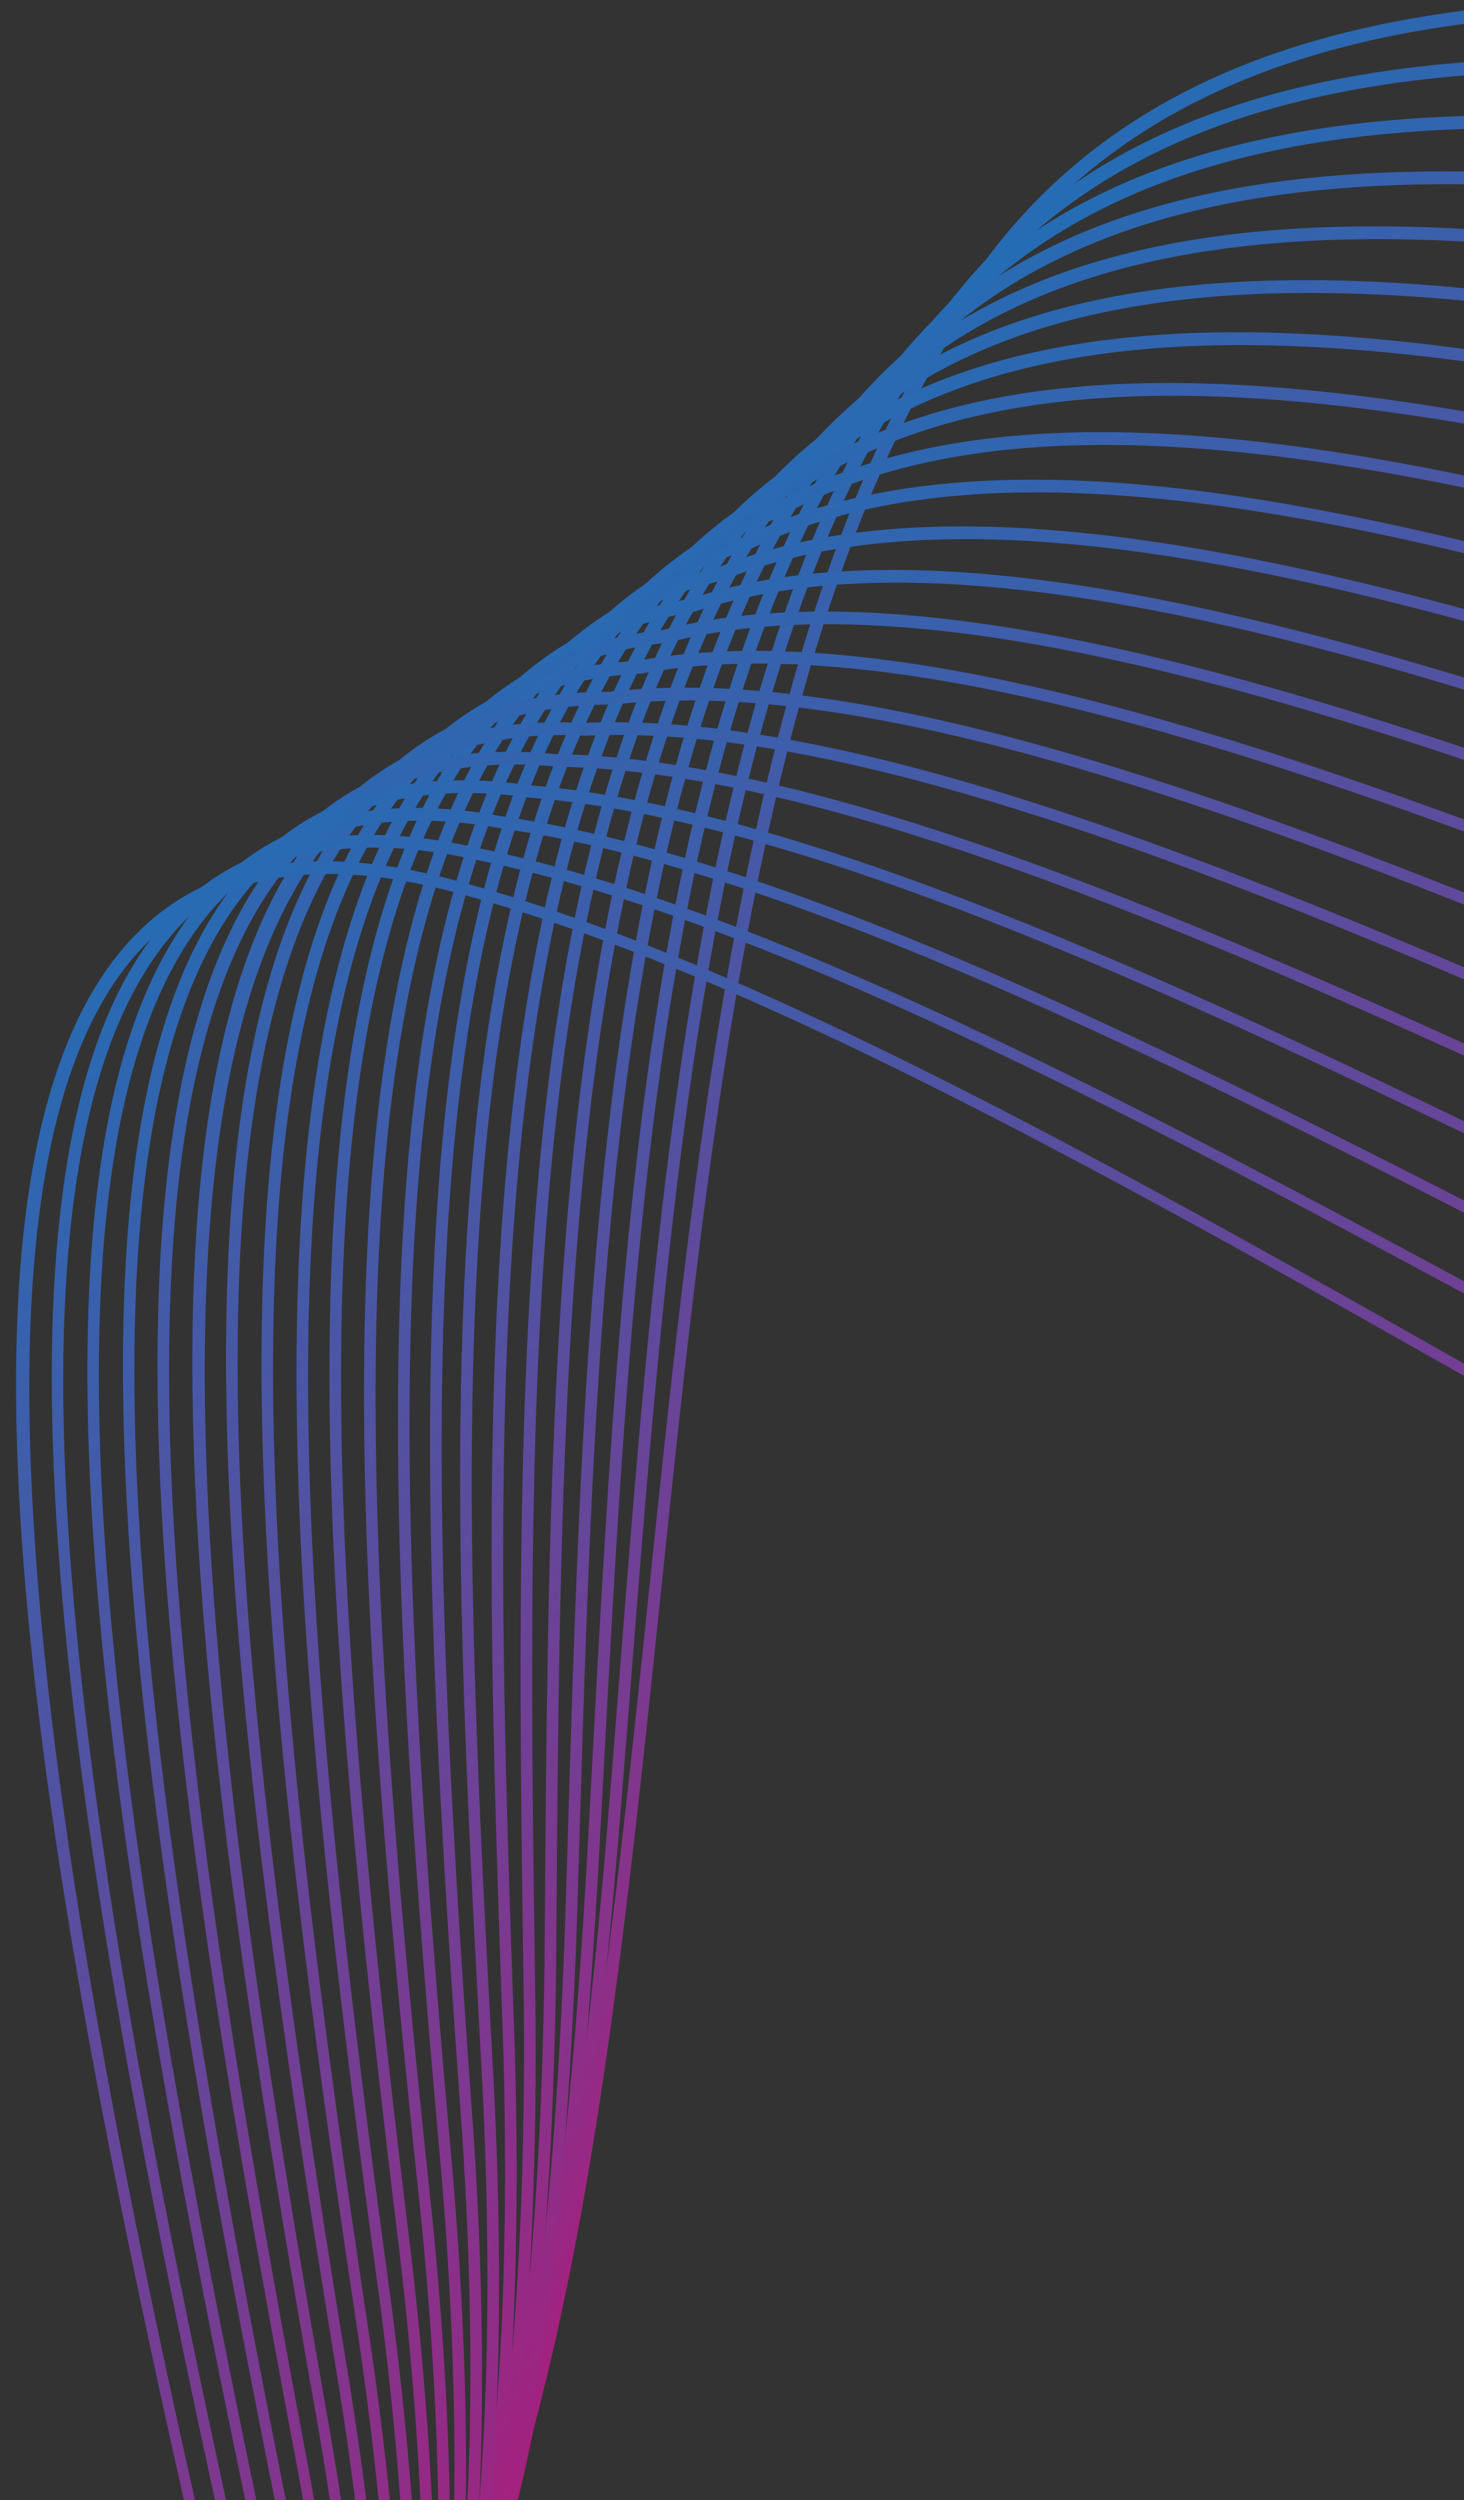 <svg xmlns="http://www.w3.org/2000/svg" xmlns:xlink="http://www.w3.org/1999/xlink" width="311" height="531" viewBox="0 0 311 531">
  <rect x="0" y="0" width="311" height="531" fill="#333333" stroke="none"/>
  <defs>
    <clipPath id="clip-path">
      <rect id="Rectangle_5667" data-name="Rectangle 5667" width="311" height="531" transform="translate(1609 5265)" fill="#fff" stroke="#707070" stroke-width="1"/>
    </clipPath>
    <clipPath id="clip-path-2">
      <rect id="Rectangle_5666" data-name="Rectangle 5666" width="960" height="1046" fill="#fff" stroke="#707070" stroke-width="1"/>
    </clipPath>
    <linearGradient id="linear-gradient" x1="0.5" y1="1" x2="0.5" gradientUnits="objectBoundingBox">
      <stop offset="0" stop-color="#c70c6f"/>
      <stop offset="1" stop-color="#1d71b8"/>
    </linearGradient>
    <linearGradient id="linear-gradient-22" x1="0.034" y1="0.522" x2="0.962" y2="0.521" gradientUnits="objectBoundingBox">
      <stop offset="0" stop-color="#fff"/>
      <stop offset="1" stop-color="#fff" stop-opacity="0"/>
    </linearGradient>
  </defs>
  <g id="Mask_Group_75" data-name="Mask Group 75" transform="translate(-1609 -5265)" clip-path="url(#clip-path)">
    <g id="Mask_Group_74" data-name="Mask Group 74" transform="translate(1044 5157)" clip-path="url(#clip-path-2)">
      <g id="Group_14766" data-name="Group 14766" transform="translate(216 -784.958)">
        <g id="shape-bckg-2" transform="matrix(0.799, -0.602, 0.602, 0.799, 0, 1362.73)">
          <path id="Path_16441" data-name="Path 16441" d="M33.706,365.6A119.441,119.441,0,0,1,0,360.732l.425-2.923C94.694,385.429,184.42,289.1,279.4,187.1,352.07,109.061,427.224,28.354,506.328,4.862,601.563-23.024,691.642,73.7,787.018,176.118c72.487,77.846,147.454,158.341,226.089,181.691,94.278,27.647,183.994-68.7,278.981-170.707,72.673-78.05,147.826-158.748,226.93-182.24,69.387-20.33,118.6,36.044,175.57,101.329,80.512,92.267,180.725,207.1,380.2,136.2l.514,2.888c-43.591,15.493-82.479,22.163-117.451,22.163-125.9.009-201.3-86.412-264.6-158.943C1636.709,43.7,1587.874-12.288,1519.453,7.776c-78.626,23.341-153.584,103.845-226.08,181.691-84.056,90.265-164.01,176.11-246.994,176.119a119.381,119.381,0,0,1-33.7-4.863c-79.113-23.492-154.266-104.191-226.939-182.24C690.765,76.49,601.049-19.853,506.761,7.776,428.127,31.118,353.169,111.621,280.673,189.467c-84.047,90.265-164,176.119-246.976,176.119Z" transform="translate(189.061 0)" fill="url(#linear-gradient)"/>
          <path id="Path_16442" data-name="Path 16442" d="M1028.644,371.537a92.237,92.237,0,0,1-27.31-4.1c-78.059-23.545-152.122-105.245-223.75-184.26C685.751,81.881,598.994-13.8,507.639,8.934c-80.973,18.283-158.66,106.077-233.786,190.992q-11.228,12.689-22.42,25.273C158.677,328.813,80.433,391.725,0,361.908l.54-2.879c79.574,29.48,157.322-33.094,249.581-136.16q11.188-12.53,22.411-25.255c75.339-85.154,153.247-173.2,234.761-191.6C599.6-16.968,686.681,79.126,778.9,180.845c71.442,78.8,145.3,160.29,222.891,183.693,53.238,16.405,105.749-20.161,150.094-58.092,39.835-34.813,78.121-65.108,113.793-90.026,47.764-33.05,84.251-62.849,118.293-96.6l6.289-6.227C1436.779,67.487,1484.9,19.8,1534.7,4.212c68.474-20.383,117.389,36.372,174.011,102.091,78.59,91.231,176.4,204.758,367.085,143.069l.47,2.905c-38,12.3-72.363,17.672-103.6,17.681-126.327.009-202.012-87.874-265.3-161.344-56.2-65.232-104.722-121.579-172.222-101.489-49.376,15.458-97.317,62.964-143.672,108.9l-6.289,6.227c-34.14,33.847-70.706,63.708-118.567,96.829-35.61,24.874-73.833,55.116-113.625,89.884-37.134,31.766-79.972,62.566-124.343,62.566Z" transform="translate(179.583 0.641)" fill="url(#linear-gradient)"/>
          <path id="Path_16443" data-name="Path 16443" d="M1013.913,378.585a77.393,77.393,0,0,1-23.935-3.765c-77-23.607-149.961-106.352-220.517-186.377C680.764,87.858,596.983-7.129,508.5,10.765,425.585,23.53,345.48,118.694,268.015,210.722q-7.972,9.474-15.927,18.895C173.054,322.575,87.821,403.149,0,363.748l.638-2.835C87.493,399.88,172.169,319.74,250.732,227.331q7.946-9.394,15.927-18.886c77.7-92.32,158.057-187.777,241.582-200.639C597.6-10.282,681.73,85.121,770.8,186.122c70.37,79.8,143.14,162.327,219.658,185.793,52.91,17.017,106.024-27.974,155.878-75.525,37.825-37.284,78.812-64.488,121.818-80.831,40.456-14.926,83.666-34.636,125.619-77.368,10.231-10.391,20.6-21.4,30.614-32.058,40.562-43.1,82.5-87.679,125.973-101.923,67.606-20.445,116.22,36.753,172.514,102.995,76.633,90.168,171.982,202.393,353.912,149.784l.425,2.914c-182.9,52.91-278.706-59.837-355.684-150.413-55.869-65.746-104.146-122.5-170.7-102.375-43.025,14.111-84.782,58.482-125.158,101.4-10.036,10.656-20.409,21.676-30.65,32.093-42.227,43.007-85.668,62.823-126.318,77.828-42.759,16.255-83.524,43.308-121.163,80.406-42.785,40.8-87.971,79.724-133.6,79.733Z" transform="translate(170.131 0.608)" fill="url(#linear-gradient)"/>
          <path id="Path_16444" data-name="Path 16444" d="M1000.821,385.848a69.442,69.442,0,0,1-22.181-3.632c-75.915-23.687-147.755-107.521-217.23-188.592C675.821,93.756,595-.593,509.366,12.589c-84.561,6.9-166.845,109.514-246.418,208.744l-10.2,12.712c-48.5,59.917-88.485,98.38-125.831,121.039C80.991,382.96,39.472,386.406,0,365.6l.744-2.8c89.3,47.073,176.793-39.809,250.608-131l10.2-12.7C341.4,119.525,423.955,16.566,509.189,9.612c86.43-13.323,167.624,81.416,253.567,181.709,69.28,80.849,140.926,164.453,216.362,187.98,55.01,18.4,109.231-38.206,161.663-92.958,39.047-42.378,83.949-67.136,129.844-71.583,40.553-3.348,87.608-10.9,132.953-58.19,14.519-15.086,29.126-31.961,43.255-48.277,38.321-44.238,77.952-89.991,119.179-104.075,66.72-20.551,115.095,37.2,171.105,104.049,74.64,89.1,167.527,199.966,340.652,156.339l.372,2.932c-174.1,43.893-267.412-67.5-342.388-156.994C1680.176,44.2,1632.165-13.109,1566.49,7.123c-40.739,13.916-80.176,59.439-118.311,103.473-14.155,16.335-28.789,33.236-43.343,48.366-45.806,47.781-93.224,55.391-134.069,58.765-45.46,4.4-89.973,28.949-128.71,70.99-45.824,47.852-93,97.113-141.227,97.113Z" transform="translate(160.653 0.574)" fill="url(#linear-gradient)"/>
          <path id="Path_16445" data-name="Path 16445" d="M988.366,393.153a63.808,63.808,0,0,1-21.083-3.588c-74.825-23.758-145.523-108.726-213.891-190.9C670.887,99.512,592.97,5.809,510.216,14.375c-85.951.735-170.229,110.878-251.724,217.4l-5.093,6.661C150.59,371.521,72.434,411.286,0,367.4l.833-2.737c71.575,43.379,149.022,3.765,251.131-128.418l5.093-6.653c81.8-106.91,166.375-217.452,253.08-218.187,83.569-8.628,161.8,85.42,244.638,184.986,68.173,81.939,138.676,166.668,213,190.266,53.495,18.576,105.041-39.773,159.617-101.515l7.84-8.867c41.2-48.41,88.883-69.936,137.843-62.273,43.13,7.459,93.091,11.206,140.288-39.065,17.442-18.514,34.875-40.278,51.723-61.326,37.426-46.736,76.128-95.067,116.574-109.4,65.9-20.64,114.032,37.727,169.777,105.3,72.593,88,162.929,197.539,327.3,162.717l.319,2.95a294.346,294.346,0,0,1-61.015,6.661c-127.682,0-204.572-93.206-267.979-170.069C1694.757,44.724,1646.994-13.174,1582.16,7.111c-39.915,14.147-78.413,62.229-115.653,108.735-16.893,21.083-34.352,42.9-51.856,61.476-47.826,50.935-98.282,47.179-141.8,39.641-48.384-7.583-95.5,13.739-136.266,61.627l-7.866,8.885c-47.861,54.15-93.419,105.688-140.35,105.688Z" transform="translate(151.183 0.576)" fill="url(#linear-gradient)"/>
          <path id="Path_16446" data-name="Path 16446" d="M976.088,400.5a59.29,59.29,0,0,1-20.144-3.552c-73.7-23.829-143.237-109.993-210.489-193.322C666.015,105.194,590.995,12.307,511.076,16.2,423.9,10.5,337.791,128.314,254.515,242.231l-.461.638C153.522,378.958,72.8,419.112,0,369.24l.921-2.675c71.885,49.243,151.857,9.266,251.654-125.849l.461-.629C336.639,125.736,423.087,7.6,511.085,13.219c80.7-3.924,156,89.335,235.762,188.166,67.048,83.081,136.39,168.989,209.595,192.667,52.91,18.921,103.934-43.326,157.969-109.249,5.085-6.2,10.187-12.419,15.3-18.585,43.485-54.611,93.924-72.93,145.824-52.928,45.62,18.354,98.406,33.475,147.658-19.984,19.719-21.322,39.3-47.578,58.225-72.965,37.169-49.836,75.6-101.365,115.928-116.131,65.081-20.737,113.022,38.347,168.546,106.759,70.511,86.873,158.243,194.987,313.865,168.882l.248,2.959a280.6,280.6,0,0,1-46.488,4c-128.125.009-205.52-95.359-269.016-173.595-55.089-67.872-102.684-126.522-166.65-106.1-39.774,14.563-78.006,65.826-114.971,115.4-18.975,25.441-38.587,51.75-58.394,73.169-50.031,54.283-103.42,39.038-149.518,20.48-51.165-19.692-100.913-1.63-143.867,52.308-5.12,6.174-10.214,12.393-15.289,18.593-47.649,58.119-92.994,113.421-139.712,113.43Z" transform="translate(141.705 0.545)" fill="url(#linear-gradient)"/>
          <path id="Path_16447" data-name="Path 16447" d="M964.086,407.846a56.088,56.088,0,0,1-19.5-3.534C872.022,380.394,803.672,292.99,737.563,208.465,661.161,110.776,588.993,18.491,511.917,18,423.76,5.665,333.938,134.029,254.692,247.273,156.268,386.356,72.956,426.856,0,371.067l1.01-2.622c72.026,55.081,154.523,14.749,252.185-123.271,79.573-113.7,169.75-242.583,258.838-230.146,77.793.5,150.244,93.144,226.957,191.232C804.894,290.536,873.041,377.675,945.1,401.415c52.839,19.479,103.863-47.2,157.889-117.788,7.033-9.195,14.094-18.416,21.18-27.461,45.177-60.05,99.788-75.525,153.761-43.565,48.056,29.312,103.632,55.807,155.054-.921,21.649-23.82,43.007-54.345,63.655-83.861C1533.891,74.573,1572.407,19.519,1613,4.212c64.267-20.87,112.074,39.056,167.429,108.442,68.376,85.721,153.442,192.392,300.321,174.808l.177,2.968a267.123,267.123,0,0,1-31.81,1.94c-128.524.009-206.495-97.768-270.1-177.484C1724.113,46.04,1676.7-13.425,1613.51,7.1c-40,15.086-78.316,69.856-115.361,122.811-20.7,29.6-42.094,60.183-63.859,84.118-52.317,57.738-108.575,30.959-157.189,1.311-37.6-22.261-94.4-32.873-151.494,43.007-7.1,9.071-14.147,18.283-21.18,27.469-47.87,62.539-93.4,122.031-140.332,122.031Z" transform="translate(132.245 0.535)" fill="url(#linear-gradient)"/>
          <path id="Path_16448" data-name="Path 16448" d="M952.286,415.236a53.338,53.338,0,0,1-19.045-3.552c-71.406-24-138.552-112.7-203.491-198.486C656.359,116.245,587.044,24.668,512.768,19.8,423.822.715,334.31,134.05,255.339,251.687,157.508,395.739,73.993,435.4,0,372.885l1.09-2.551c73.01,61.68,155.675,22.2,252.717-120.7C333.132,131.472,423.034-2.456,512.98,16.846c74.941,4.907,144.54,96.847,218.222,194.181,64.736,85.517,131.678,173.949,202.561,197.778,53.114,20.135,104.439-51.271,158.784-126.832,8.531-11.861,17.344-24.112,26.088-35.867,47.5-66.313,104.926-78.457,161.672-34.184,50.492,40.3,108.85,78.227,162.478,18.133,23.377-26.105,46.266-60.768,68.412-94.3,37.55-56.852,76.367-115.627,117.46-131.545,63.5-21.029,111.215,39.9,166.455,110.444,69.617,88.9,148.464,189.734,286.635,180.442l.1,2.976c-5.758.39-11.427.567-16.99.567-128.834.009-207.451-100.417-271.168-181.78-54.8-69.98-102.109-130.446-164.515-109.762-40.473,15.679-79.086,74.143-116.432,130.685-22.2,33.608-45.151,68.359-68.643,94.606-54.673,61.246-113.749,22.89-164.834-17.867-55.842-43.574-112.375-31.6-159.156,33.714-8.743,11.755-17.548,24-26.07,35.84-48.348,67.225-94.332,131.155-141.75,131.155Z" transform="translate(122.784 0.515)" fill="url(#linear-gradient)"/>
          <path id="Path_16449" data-name="Path 16449" d="M940.62,422.643a51.355,51.355,0,0,1-18.735-3.579c-70.219-24.086-136.133-114.147-199.877-201.25C651.6,121.614,585.1,30.746,513.609,21.6c-82.86-24.05-165.684,91.975-257.633,234.5C160,403.146,73.878,443.061,0,374.7l1.16-2.489c72.877,67.42,158.084,27.673,253.257-118.125,92.382-143.2,175.65-259.812,259.5-235.425C586.034,27.876,652.8,119.1,723.478,215.679c63.54,86.82,129.251,176.6,198.938,200.506,53.583,20.781,105.466-55.47,160.37-136.222,9.9-14.554,20.144-29.622,30.3-43.928,49.837-72.638,110.055-81.451,169.556-24.8,52.91,51.28,114.032,100.674,169.936,37.187,24.954-28.267,49.243-66.995,72.726-104.447,39.738-63.354,77.27-123.191,119-139.756C1707.1-16.991,1754.754,45.1,1809.941,116.981c66.853,87.085,142.591,185.748,270.645,185.748h2.152v2.976h-2.161c-128.9,0-204.935-99.07-272.08-186.537C1753.753,47.851,1706.459-13.731,1644.841,7.1c-41.093,16.317-80.167,78.608-117.947,138.844-23.554,37.55-47.9,76.385-72.992,104.8-57.038,64.789-118.922,14.838-172.461-37.054-58.535-55.727-117.8-47.055-166.854,24.44-10.16,14.3-20.392,29.347-30.286,43.9-49.021,72.071-95.633,140.607-143.707,140.624Z" transform="translate(113.323 0.496)" fill="url(#linear-gradient)"/>
          <path id="Path_16450" data-name="Path 16450" d="M929.051,430.064a49.768,49.768,0,0,1-18.523-3.623C841.523,402.267,776.867,310.779,714.337,222.3c-67.455-95.447-131.173-185.6-199.895-198.9C431.254-7.1,345.01,118.157,256.614,260.517,161.025,412.648,74.693,451.678,0,376.542l1.231-2.427C74.9,448.232,160.281,409.353,255.02,258.56,343.868,115.481,430.6-10.394,514.849,20.495,584.156,33.906,648.113,124.4,715.834,220.212,778.16,308.4,842.6,399.583,911.069,423.562c54.274,21.534,106.786-59.74,162.4-145.771,11.126-17.22,22.642-35.034,34.1-51.821,52.184-78.989,115.193-84.463,177.421-15.431,55.32,62.318,119.214,123.183,177.4,56.25,26.424-30.331,52.016-73.072,76.757-114.413C1579.44,85.044,1617.5,21.46,1659.98,4.222c62.1-21.428,109.789,42.023,164.984,115.5,64.754,86.191,138.144,183.87,258.793,190.638l-.089,2.976c-121.438-6.812-195.138-104.9-260.157-191.453C1768.759,49.009,1721.482-13.92,1660.52,7.1c-41.82,16.972-79.68,80.229-119.763,147.2-24.8,41.448-50.457,84.3-77.04,114.812-18.461,21.233-37.444,29.923-56.507,29.932-42.272,0-84.977-42.714-123.546-86.155-61.237-67.951-123.227-62.557-174.569,15.148-11.436,16.778-22.943,34.574-34.069,51.776-49.792,77.031-97.139,150.262-145.975,150.262Z" transform="translate(103.872 0.472)" fill="url(#linear-gradient)"/>
          <path id="Path_16451" data-name="Path 16451" d="M917.571,437.491a48.7,48.7,0,0,1-18.4-3.667c-67.766-24.28-131.137-117.248-192.418-207.15C645.057,136.16,581.26,42.564,515.275,25.211c-83.542-37.089-169.724,92.25-258.031,239.739-44.176,72.948-87.4,120.711-128.489,141.98C82.683,430.785,39.366,421.174,0,378.371l1.293-2.356c38.755,42.139,81.389,51.6,126.735,28.125,40.73-21.083,83.666-68.572,127.6-141.112C344.408,114.741,431.121-15.236,515.788,22.341,582.314,39.827,646.35,133.769,708.278,224.619c61.078,89.6,124.237,182.258,191.444,206.335,55.027,22.252,108.327-64.063,164.763-155.471,12.251-19.842,24.918-40.367,37.541-59.572,27.593-43.21,58.181-65.108,90.9-65.108.452,0,.895,0,1.346.009,30.942.567,62.238,20.436,93.012,59.04,57.729,73.337,124.387,145.691,184.889,75.313,27.841-32.333,54.638-79.069,80.565-124.254,40.925-71.353,79.583-138.746,122.881-156.684,61.485-21.676,109.257,43.388,164.559,118.727,62.167,84.7,132.634,180.708,244.567,195.049l-.195,2.968C1971.878,306.531,1901.127,210.144,1838.7,125.1,1783.862,50.377,1736.506-14.191,1676.164,7.1c-42.626,17.654-81.079,84.7-121.783,155.683-25.99,45.3-52.857,92.152-80.867,124.68-17.885,20.808-36.248,29.462-54.735,29.462-45.363,0-91.426-52.166-132.909-104.864-63.912-80.185-128.657-78.121-182.294,5.846-12.605,19.187-25.264,39.685-37.506,59.518-50.651,82.054-98.814,160.051-148.508,160.059Z" transform="translate(94.411 0.45)" fill="url(#linear-gradient)"/>
          <path id="Path_16452" data-name="Path 16452" d="M906.126,444.949a47.634,47.634,0,0,1-18.337-3.738C821.3,416.833,759.248,322.324,699.242,230.916,640.3,141.147,579.355,48.3,516.089,27.017c-83.834-43.7-169.972,89.69-258.226,242.361C201.41,365.96,146.586,418.436,94.907,425.346,61.388,429.8,29.454,414.636,0,380.2L1.346,377.9C30.357,411.819,61.76,426.772,94.7,422.378c51.1-6.839,105.448-58.952,161.521-154.9C344.975,113.952,431.688-20.188,516.7,24.174,580.462,45.629,641.637,138.8,700.792,228.9c59.8,91.08,121.641,185.27,187.564,209.444,55.9,23.093,110.046-68.412,167.385-165.268,13.287-22.438,27.026-45.655,40.73-67.216,26.566-42.874,55.984-65.453,87.44-67.119,34.662-1.781,71.167,22.526,105.661,70.423,60.147,84.392,129.569,168.236,192.392,94.393,29.2-34.29,57.171-84.986,84.215-134C1607.8,94.127,1647.1,22.9,1691.267,4.234c60.953-21.977,108.885,44.991,164.382,122.554,59.474,83.1,126.876,177.28,230.093,198.858l-.31,2.95c-103.9-21.72-171.566-116.273-231.271-199.691C1799.116,51.98,1751.573-14.448,1691.825,7.113c-43.476,18.363-82.576,89.238-123.98,164.276-27.115,49.145-55.151,99.956-84.525,134.468-17.486,20.569-35.442,29.232-53.521,29.241-48.26,0-97.485-61.742-141.714-123.8-34.06-47.3-70.016-71.344-104.093-69.564-30.844,1.63-59.758,23.864-85.934,66.109-13.686,21.543-27.416,44.725-40.695,67.154-51.581,87.138-100.621,169.954-151.228,169.963Z" transform="translate(84.977 0.406)" fill="url(#linear-gradient)"/>
          <path id="Path_16453" data-name="Path 16453" d="M894.761,452.389a46.912,46.912,0,0,1-18.328-3.8c-65.188-24.475-125.884-120.6-184.6-213.572C635.622,145.992,577.486,53.928,516.9,28.806c-83.967-50.386-173.7,93.4-258.421,245-55.7,98.636-110.258,151.848-162.15,158.173C62.22,436.125,29.8,419.33,0,382.037l1.4-2.223c29.356,36.726,61.228,53.273,94.748,49.2,50.572-6.156,106.13-60.475,160.671-157.048C342.043,119.47,432.379-25.158,517.613,26.016,578.655,51.315,636.987,143.7,693.4,233.041c58.5,92.63,118.984,188.423,183.587,212.686,56.8,23.846,111.879-72.788,170.185-175.118,14.262-25.024,29.011-50.917,43.742-74.817,27.159-45.026,57.277-68.386,89.521-69.422,36.567-1.2,75.127,27.212,111.41,82.1,62.539,95.465,134.716,190.833,199.886,113.474,30.525-36.221,59.607-90.85,87.75-143.68,42.343-79.52,82.337-154.629,127.417-174.011,60.51-22.358,108.708,46.922,164.533,127.124,56.622,81.336,120.809,173.524,215.3,201.932l-.443,2.923c-95.12-28.594-159.537-121.127-216.371-202.765C1814.547,53.928,1766.713-14.741,1707.469,7.121c-44.38,19.072-84.171,93.809-126.292,172.93-28.2,52.963-57.366,107.734-88.078,144.177-66.587,79.033-139.6-17.265-202.791-113.722-35.867-54.248-73.745-82.293-109.816-81.15-31.615,1.019-61.21,24.024-87.953,68.386-14.714,23.873-29.454,49.73-43.7,74.746-52.565,92.241-102.525,179.9-154.089,179.92Z" transform="translate(75.516 0.381)" fill="url(#linear-gradient)"/>
          <path id="Path_16454" data-name="Path 16454" d="M883.414,459.824a46.507,46.507,0,0,1-18.354-3.862c-63.841-24.59-123.156-122.4-180.522-216.991C631,150.689,575.643,59.405,517.728,30.589,433.619-26.564,343.85,121.581,259.1,278.221,204.873,377.5,149.066,432.966,97.724,438.653c-34.715,3.88-67.588-14.6-97.724-54.8l1.453-2.161c29.684,39.587,62.008,57.729,96.112,53.991C148.3,430.069,203.58,375,257.429,276.414,342.7,118.8,433.1-30.232,518.543,27.852c58.349,29.011,113.89,120.614,167.607,209.2,57.153,94.252,116.255,191.71,179.5,216.07,57.782,24.661,113.819-77.191,173.161-185.048,15.183-27.6,30.88-56.143,46.594-82.346,27.744-47.152,58.562-71.326,91.594-71.814.346-.009.673-.009,1.019-.009,38.276,0,78.4,32.421,116.14,93.853,64.948,106.52,139.889,213.4,207.4,132.555,31.819-38.126,61.99-96.679,91.178-153.309,43.1-83.631,83.816-162.646,129.844-182.745,60.13-22.748,108.761,49.243,165.073,132.634,53.61,79.379,114.36,169.352,200.134,204.067l-.584,2.861c-86.323-34.937-147.295-125.22-201.073-204.882C1830.288,56.243,1782.073-15.19,1723.174,7.115c-45.319,19.8-85.827,98.406-128.719,181.638-29.259,56.772-59.51,115.485-91.523,153.832-68.988,82.612-144.761-25.264-210.365-132.882-37.647-61.29-77.527-93.525-115.529-92.808-32.386.487-62.672,24.28-90,70.742-15.688,26.167-31.376,54.682-46.55,82.266-53.575,97.387-104.5,189.947-157.057,189.947Z" transform="translate(66.074 0.378)" fill="url(#linear-gradient)"/>
          <path id="Path_16455" data-name="Path 16455" d="M872.1,467.33a45.812,45.812,0,0,1-18.407-3.942C791.235,438.7,733.346,339.125,677.354,242.827,626.463,155.308,573.836,64.794,518.543,32.409c-84.215-63.974-174.038,88.565-258.82,250.272C206.14,383.974,150.59,440.25,99.079,445.415c-35.309,3.5-68.634-16.547-99.079-59.7l1.5-2.108c30,42.511,62.752,62.291,97.441,58.827,50.882-5.1,105.891-60.962,159.094-161.548C343.363,118.139,433.85-35.321,519.456,29.707c55.683,32.607,108.478,123.4,159.537,211.216,55.78,95.935,113.456,195.138,175.3,219.587,58.783,25.512,115.839-81.593,176.234-194.987,16.069-30.171,32.687-61.37,49.323-89.858,28.346-49.261,59.855-74.25,93.685-74.267h.036c40.535,0,83.01,36.531,122.846,105.661,51.13,89.282,105.643,172.842,157.924,179.618,20.542,2.649,39.189-6.484,56.985-27.983,33.077-39.995,64.32-102.472,94.535-162.894,43.893-87.776,85.349-170.68,132.342-191.524C1798.133-19,1847.34,56.37,1904.316,143.65c50.359,77.146,107.432,164.577,184.472,204.988l-.735,2.8c-77.51-40.659-134.769-128.382-185.288-205.768C1846.25,59.107,1797.451-15.63,1738.8,7.136c-46.267,20.525-87.528,103.039-131.208,190.39-30.286,60.573-61.6,123.209-94.89,163.443-18,21.738-37.71,31.411-58.553,28.683-53.061-6.883-107.955-90.912-159.377-180.708-39.41-68.4-81.327-104.563-121.2-104.562h-.036c-33.156.018-64.125,24.644-92.046,73.178-16.618,28.453-33.219,59.616-49.27,89.76-54.62,102.552-106.529,199.992-160.113,200Z" transform="translate(56.639 0.295)" fill="url(#linear-gradient)"/>
          <path id="Path_16456" data-name="Path 16456" d="M860.825,474.777a45.587,45.587,0,0,1-18.5-4.013c-61.033-24.8-117.46-126.2-172.036-224.264C622,159.734,572.073,70.009,519.367,34.187c-84.268-70.8-177.882,93.419-259.023,252.92C207.371,390.438,152.06,447.521,100.408,452.2,64.532,455.466,30.756,433.693,0,387.559l1.541-2.046c30.3,45.461,63.522,66.9,98.725,63.708,51.006-4.615,105.767-61.272,158.359-163.851,41.421-81.425,85.96-164,131.04-216.477C439.076,11.386,481.826-.821,520.359,31.565c53.061,36.071,103.154,126.07,151.591,213.1,54.363,97.68,110.577,198.69,170.982,223.245,59.828,26.344,117.921-86.013,179.415-204.971,16.919-32.731,34.414-66.57,51.962-97.334,28.718-50.953,60.679-76.783,94.987-76.783h.8c42.5.5,86.97,41.138,128.586,117.531,53.4,98.53,110.32,190.8,164.869,198.761,20.436,2.968,39.818-6.44,57.561-28.027,34.326-41.855,66.614-108.248,97.839-172.452,44.7-91.931,86.908-178.75,134.885-200.338,59.908-23.917,109.895,55.63,167.775,147.729,46.842,74.524,99.93,159,168.182,204.324l-.9,2.693c-68.651-45.585-121.889-130.3-168.865-205.033-57.41-91.355-107.007-170.22-165.586-146.861-47.259,21.269-89.274,107.681-133.751,199.168-31.3,64.364-63.655,130.925-98.2,173.028-18.2,22.146-38.126,31.783-59.164,28.736C1407.98,400.005,1350.677,307.233,1297,208.171c-41.209-75.632-85.1-115.866-126.93-116.362h-.78c-33.644,0-65.037,25.45-93.339,75.667-17.522,30.711-35,64.523-51.9,97.228-55.692,107.725-108.611,210.082-163.24,210.082Z" transform="translate(47.188 0.279)" fill="url(#linear-gradient)"/>
          <path id="Path_16457" data-name="Path 16457" d="M849.567,482.286a45.327,45.327,0,0,1-18.6-4.093c-59.563-24.918-114.493-128.205-167.607-228.1-45.735-86.013-93.029-174.95-143.176-214.077-84.295-77.7-178,91.169-259.218,255.569C208.567,396.937,153.5,454.844,101.7,459.069,65.259,462.045,31.039,438.615,0,389.434l1.577-1.975c30.579,48.463,64.213,71.521,100,68.634,51.121-4.172,105.634-61.644,157.65-166.216C341.015,124.334,435.462-45.655,521.271,33.466c50.474,39.375,97.91,128.577,143.778,214.839,52.91,99.5,107.619,202.393,166.526,227.036,60.927,27.186,120.064-90.434,182.683-214.954,17.743-35.291,36.1-71.778,54.514-104.8,29.126-52.671,61.556-79.361,96.4-79.361.5,0,1,0,1.506.018,44.459.974,90.894,45.735,134.273,129.428,55.656,107.84,114.98,208.877,171.77,217.975,20.666,3.286,40.243-6.165,58.181-28.151,35.566-43.689,68.873-114,101.081-181.984C1677.5,117.425,1720.5,26.663,1769.494,4.332c60.129-24.714,111.162,60.112,170.273,158.3,42.953,71.362,91.638,152.238,151.059,201.445l-1.072,2.569c-59.74-49.456-108.549-130.544-151.608-202.083-58.633-97.4-109.249-181.514-168.04-157.375-48.251,22-91.045,112.34-136.364,207.982-32.288,68.155-65.675,138.622-101.453,182.577-18.407,22.562-38.507,32.279-59.8,28.86-57.605-9.221-117.309-110.79-173.249-219.17-42.971-82.913-88.83-127.249-132.6-128.214-34.671-.8-67.083,25.547-96.209,78.2-18.39,32.97-36.726,69.431-54.452,104.687C959.2,375.013,905.25,482.286,849.558,482.286Z" transform="translate(37.736 0.202)" fill="url(#linear-gradient)"/>
          <path id="Path_16458" data-name="Path 16458" d="M838.325,489.762a45.2,45.2,0,0,1-18.735-4.172C761.542,460.557,708.18,355.3,656.563,253.513,613.335,168.253,568.628,80.087,521,37.8,502.129,18.85,481.781,12.02,460.442,17.432,395.307,33.989,326.364,161.1,261.575,296.024c-51.847,107.362-106.7,166.118-158.615,169.919C65.958,468.582,31.3,443.531,0,391.285l1.612-1.922c30.853,51.493,64.9,76.216,101.232,73.612,51.227-3.747,105.51-62.052,156.977-168.616C324.876,158.907,394.165,31.251,460.07,14.509c21.906-5.563,42.8,1.444,62.105,20.817C570.107,77.89,614.938,166.3,658.282,251.786c51.4,101.382,104.562,206.22,161.937,230.961,61.99,28.01,122.244-94.872,186.014-224.981,18.54-37.842,37.727-76.978,56.994-112.234,29.568-54.416,62.513-81.974,97.928-81.974.709,0,1.408,0,2.117.035,46.408,1.435,94.8,50.324,139.942,141.377,57.9,117.194,119.613,227.045,178.644,237.232,20.9,3.6,40.677-5.917,58.828-28.311,36.779-45.522,71.1-119.737,104.279-191.5,46.364-100.257,90.15-194.952,140.155-218.036,60.652-25.662,113.146,65.932,173.9,172.018,38.6,67.385,82.328,143.742,132.82,195.421l-1.249,2.418c-50.714-51.909-94.544-128.444-133.21-195.962C1897.106,73.009,1845.072-17.9,1785.758,7.2c-49.278,22.748-92.87,117.017-139.021,216.823-33.263,71.929-67.659,146.311-104.66,192.117-18.62,22.978-38.976,32.749-60.484,29.029-59.855-10.329-121.942-120.72-180.115-238.49-44.734-90.239-92.551-138.693-138.259-140.1-35.575-1.267-68.6,26.079-98.318,80.778-19.24,35.2-38.4,74.3-56.932,112.11C950.09,377.573,895.1,489.771,838.317,489.771Z" transform="translate(28.302 0.168)" fill="url(#linear-gradient)"/>
          <path id="Path_16459" data-name="Path 16459" d="M827.084,497.29a45,45,0,0,1-18.877-4.261C751.736,467.881,702.281,365.373,649.92,256.86,609.145,172.344,566.98,84.949,521.812,39.63c-18.85-20.5-39.242-28.3-60.661-23.271C395.795,31.755,326.9,162.033,262.186,300.522,210.853,409.9,156.224,469.511,104.191,472.9,66.587,475.393,31.562,448.535,0,393.18l1.648-1.869c31.119,54.567,65.586,80.991,102.445,78.617,51.325-3.357,105.386-62.495,156.321-171.053C325.389,159.827,394.643,29.009,460.8,13.418c22.022-5.191,42.971,2.826,62.264,23.811,45.443,45.6,87.714,133.219,128.6,217.957,49.854,103.322,101.409,210.162,157.18,235.009,63.141,28.887,124.467-99.3,189.4-235.009,19.328-40.393,39.322-82.169,59.43-119.675,30.782-57.561,65.188-86.031,102.2-84.578,48.357,1.869,98.7,54.9,145.594,153.363,60.13,126.611,124.219,245.311,185.482,256.552,21.136,3.889,41.146-5.722,59.51-28.532,37.984-47.347,73.293-125.45,107.442-200.984C1705.112,126.9,1749.7,28.265,1800.746,4.418c61.733-26.991,116.158,73.789,179.167,190.47,35.185,65.161,71.566,132.537,112.933,184.694l-1.409,2.215c-41.51-52.343-77.961-119.834-113.2-185.11C1915.707,80.9,1861.69-19.091,1801.4,7.253c-50.314,23.492-94.712,121.694-141.714,225.672-34.228,75.7-69.617,154-107.832,201.622-18.841,23.395-39.41,33.236-61.184,29.25-62.1-11.383-126.557-130.65-186.961-257.845-46.488-97.627-96.254-150.2-143.893-152.043C1123.5,52.518,1089.7,80.564,1059.365,137.3c-20.073,37.444-40.048,79.184-59.359,119.542-59,123.3-115.051,240.43-172.922,240.439Z" transform="translate(18.868 0.08)" fill="url(#linear-gradient)"/>
          <path id="Path_16460" data-name="Path 16460" d="M815.861,504.647a44.816,44.816,0,0,1-19.027-4.349c-54.841-25.255-102.711-129.746-153.389-240.386C605.061,176.13,565.377,89.5,522.627,41.272c-18.833-22.057-39.3-30.862-60.8-26.167-65.551,14.3-134.4,147.7-199.036,289.726C211.951,416.215,157.526,476.69,105.4,479.72,67.269,481.908,31.81,453.393,0,394.9l1.683-1.816c31.358,57.685,66.2,85.819,103.624,83.657,51.413-2.985,105.262-62.991,155.7-173.524,64.9-142.609,134.1-276.572,200.488-291.055,22.137-4.845,43.148,4.19,62.459,26.8,43,48.5,82.78,135.336,121.26,219.33,50.474,110.179,98.149,214.236,152.273,239.172,64.275,29.719,126.717-103.739,192.835-245.036,20.1-42.954,40.881-87.369,61.8-127.1,31.411-59.6,66.578-88.91,104.368-87.236,50.3,2.285,102.587,59.465,151.228,165.374,62.362,136.054,128.816,263.648,192.294,275.9,21.348,4.128,41.634-5.554,60.218-28.78,39.2-49.154,75.49-131.173,110.6-210.472C1718.9,131.52,1764.3,28.933,1816.389,4.334c63.646-28.763,123.51,90.407,186.909,216.531,28.843,57.41,58.677,116.769,90.566,166.366l-1.567,2.011c-31.969-49.739-61.84-109.178-90.717-166.65C1938.642,97.381,1879.2-20.912,1817.054,7.168c-51.352,24.245-96.564,126.4-144.425,234.531-35.176,79.494-71.566,161.689-110.976,211.127-19.081,23.829-39.906,33.759-61.91,29.507-64.337-12.419-131.155-140.58-193.791-277.236-48.233-105.05-99.939-161.76-149.518-164.01-37.081-1.71-71.637,27.266-102.6,86.04-20.9,39.676-41.66,84.047-61.742,126.965C931.957,382.563,874.83,504.629,815.861,504.647Z" transform="translate(9.434 0.165)" fill="url(#linear-gradient)"/>
          <path id="Path_16461" data-name="Path 16461" d="M804.655,512.229a44.685,44.685,0,0,1-19.2-4.447c-53.149-25.352-99.372-131.9-148.313-244.691-36.044-83.073-73.32-168.98-113.7-219.95C504.6,19.489,484.085,9.7,462.462,14.068,396.565,27.356,324.849,170.8,263.391,309.375,213.032,422.769,158.8,484.113,106.565,486.8,67.872,488.807,32.04,458.512,0,396.85l1.71-1.763C33.3,455.908,68.572,485.813,106.485,483.82c51.5-2.64,105.138-63.514,155.116-176.022C326.426,161.646,395.582,24.556,462.16,11.118c22.279-4.482,43.361,5.536,62.681,29.8,40.615,51.272,77.97,137.365,114.094,220.623,48.738,112.314,94.774,218.409,147.188,243.424C851.533,535.57,915.117,396.8,982.431,249.892c20.852-45.5,42.413-92.56,64.143-134.521,32.031-61.653,67.872-91.833,106.565-89.929,52.237,2.684,106.467,64.027,156.835,177.4,61.476,138.56,133.2,282.011,199.08,295.289,21.641,4.349,42.138-5.412,60.971-29.073,40.385-50.97,77.66-136.877,113.7-219.95C1732.67,136.329,1778.9,29.792,1832.033,4.43c66.959-31.3,130.986,108.372,198.761,256.277,20.835,45.469,42.378,92.48,64.072,134.371l-1.7,1.754c-21.738-41.961-43.291-89.008-64.151-134.512C1961.7,115.406,1898.106-23.34,1832.706,7.239c-52.405,25.016-98.442,131.093-147.171,243.415-36.132,83.267-73.488,169.361-114.1,220.623-19.32,24.263-40.4,34.281-62.672,29.8-66.561-13.42-135.735-150.519-200.568-296.662-49.978-112.508-103.624-173.364-155.125-176-37.86-1.869-73.178,27.9-104.775,88.706-21.7,41.891-43.246,88.91-64.08,134.379C922.939,385.21,864.741,512.211,804.655,512.229Z" transform="translate(0 0.024)" fill="url(#linear-gradient)"/>
        </g>
        <path id="Path_16462" data-name="Path 16462" d="M0,1774Z" transform="translate(1127 279.917)" fill="url(#linear-gradient-22)"/>
      </g>
    </g>
  </g>
</svg>
